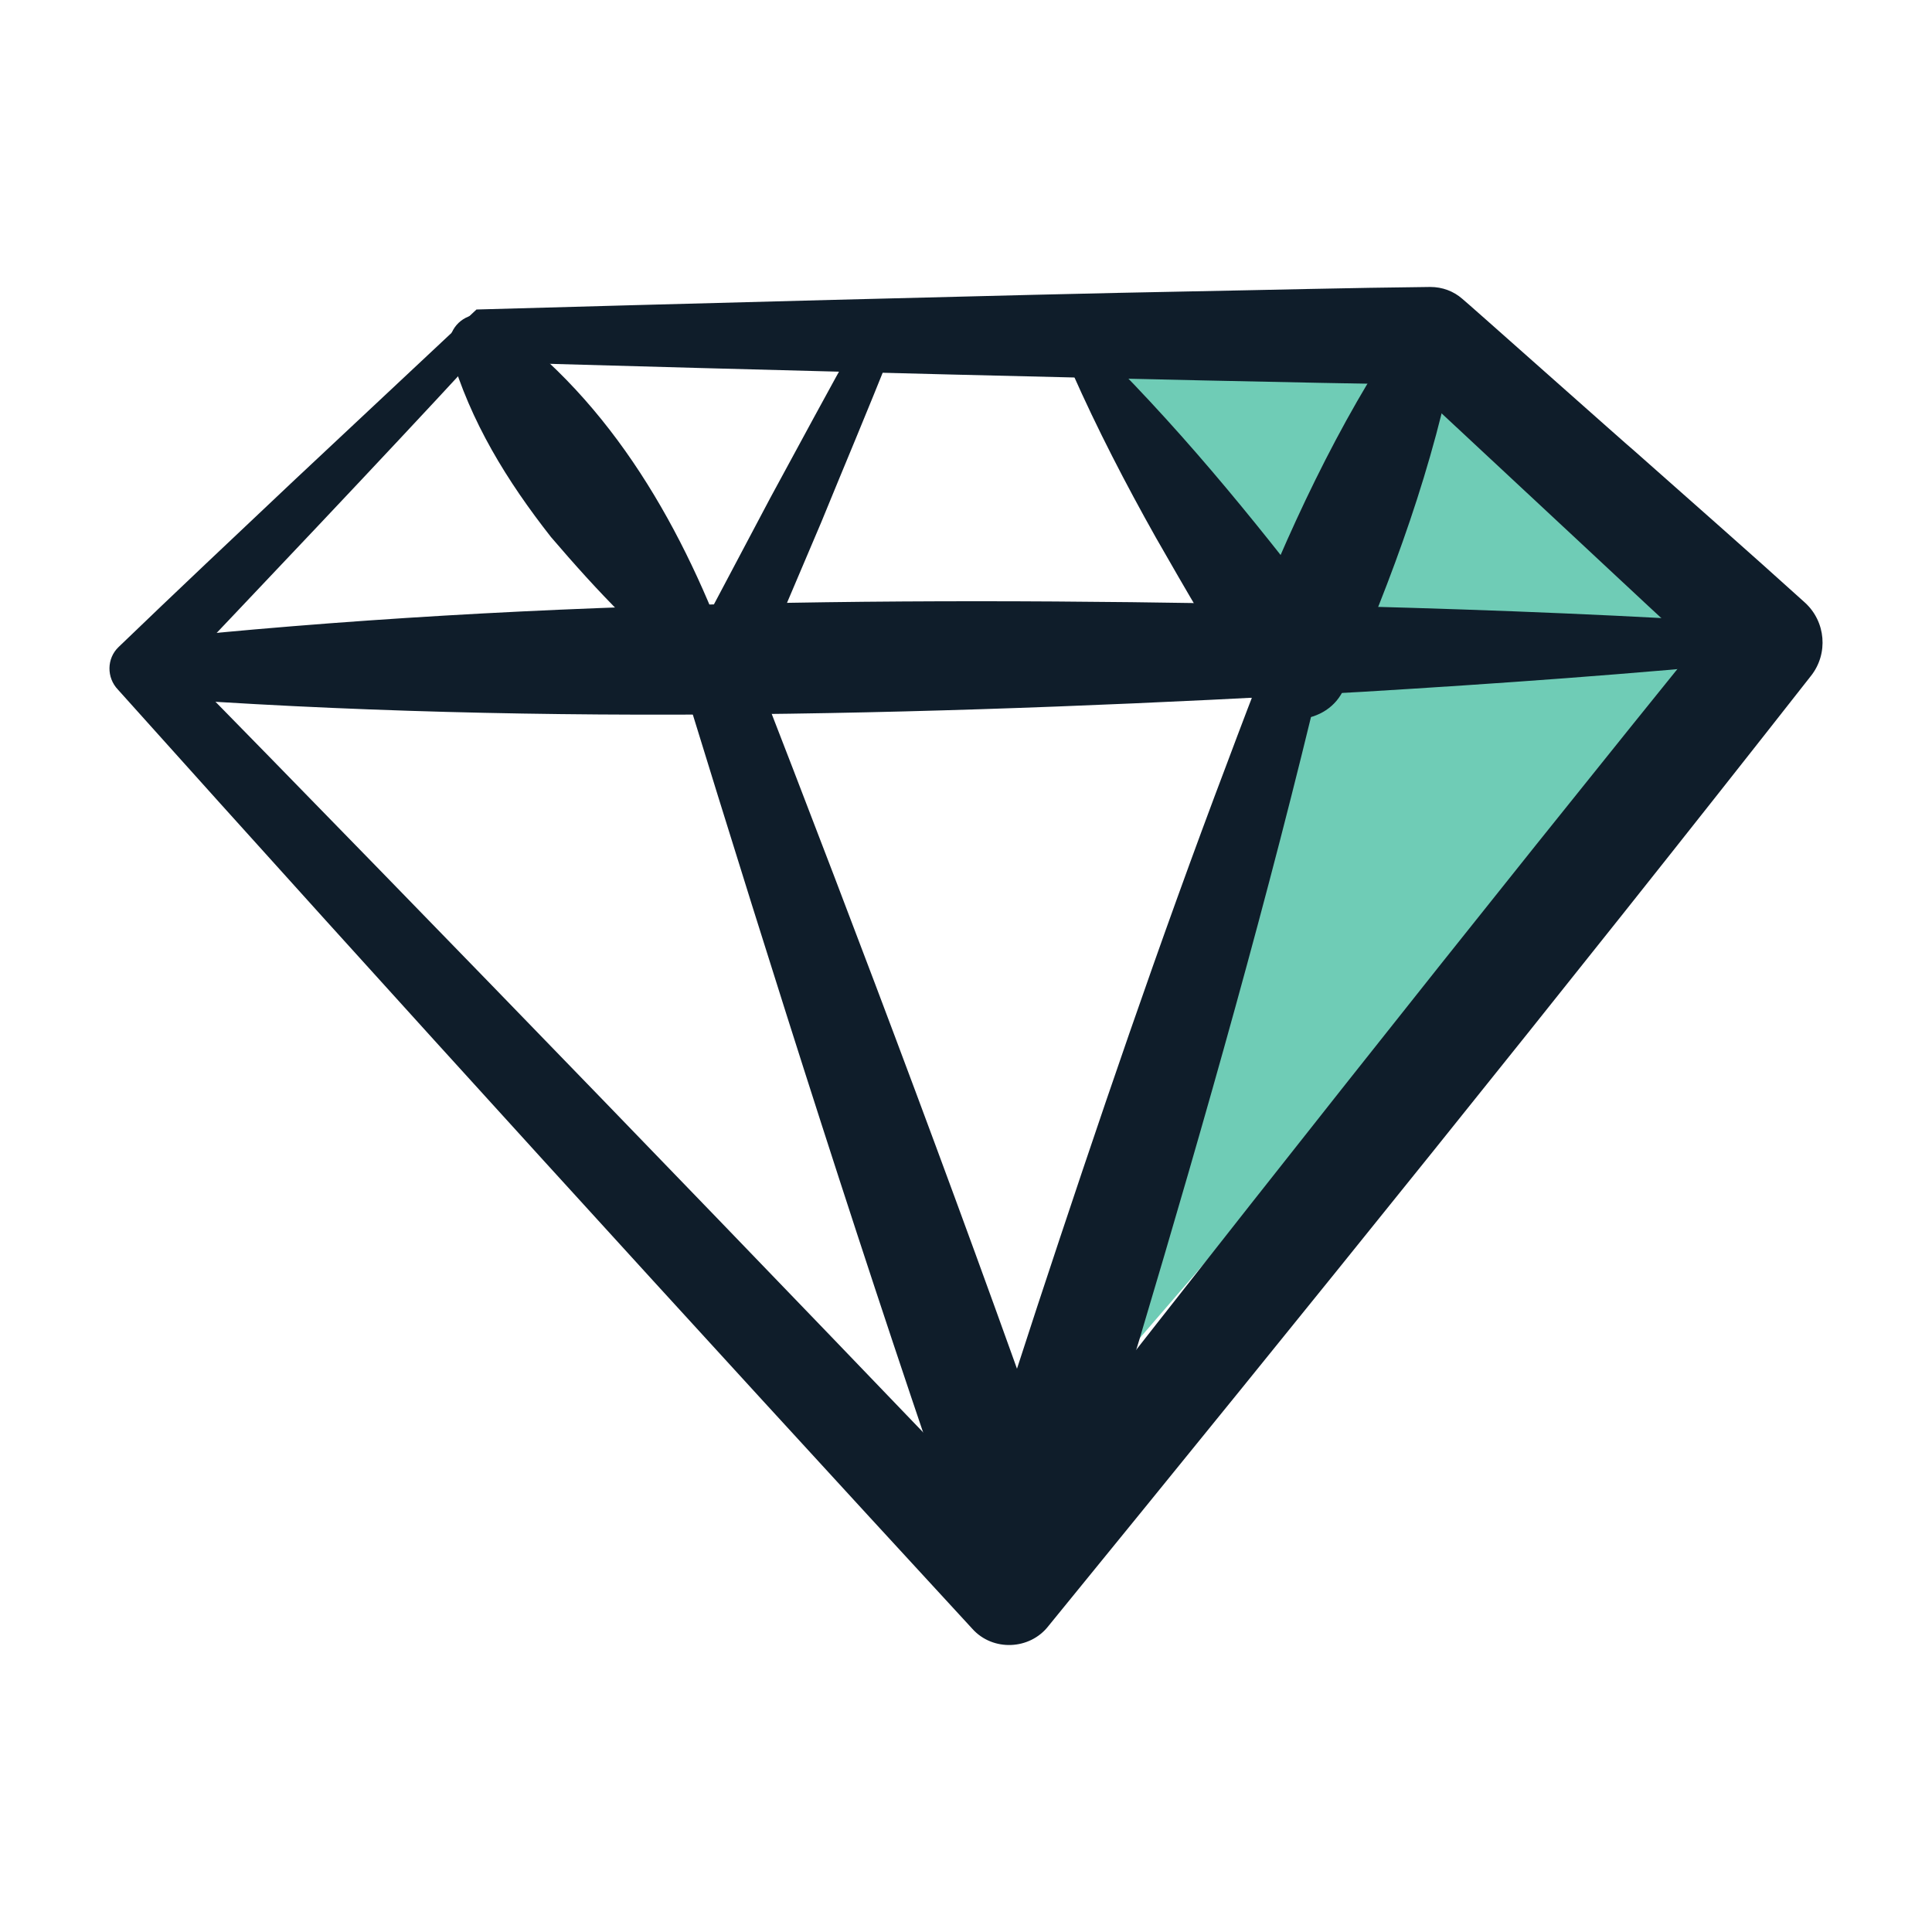 <?xml version="1.0" encoding="UTF-8"?>
<svg width="90px" height="90px" viewBox="0 0 90 90" version="1.1" xmlns="http://www.w3.org/2000/svg" xmlns:xlink="http://www.w3.org/1999/xlink">
    <title>diamond-carbiz</title>
    <g id="diamond-carbiz" stroke="none" stroke-width="1" fill="none" fill-rule="evenodd">
        <g id="Group-83" transform="translate(5.099, 13.368)" fill-rule="nonzero">
            <polygon id="Vector-211" fill="#6FCCB6" points="75.998 16.5 41.498 56.5 54.498 16.5 45.998 3 43.498 2 54.498 2 61.498 3"></polygon>
            <path d="M17.098,1.05 C24.528,0.84 42.978,0.34 50.178,0.21 C53.958,0.14 57.738,0.04 61.528,0 C62.098,0 62.618,0.2 63.018,0.55 C63.068,0.57 70.978,7.61 71.028,7.63 C73.678,9.98 76.348,12.32 78.978,14.7 C79.958,15.59 80.078,17.08 79.268,18.11 C67.768,32.77 55.558,47.89 43.748,62.37 C42.878,63.5 41.148,63.57 40.198,62.51 C27.638,48.88 12.768,32.56 0.398,18.76 C-0.142,18.2 -0.132,17.3 0.428,16.77 C3.128,14.17 5.848,11.61 8.548,9.06 L16.628,1.49 L17.108,1.04 L17.098,1.05 Z M16.878,3.47 C12.658,8.05 6.668,14.35 2.448,18.8 L2.478,16.81 C15.458,30.04 30.808,45.92 43.608,59.31 L40.058,59.45 C51.548,44.71 63.568,29.48 75.298,15.01 L75.578,18.45 C72.958,16.06 70.368,13.64 67.778,11.22 L59.998,3.97 L61.528,4.56 C48.798,4.35 29.768,3.85 16.878,3.48 L16.878,3.47 Z" id="Vector" fill="#0F1D2A"></path>
            <path d="M1.418,16.47 C20.318,14.46 39.308,14.42 58.288,14.88 C64.608,15.05 70.938,15.3 77.268,15.72 C77.738,15.75 78.088,16.15 78.058,16.62 C78.028,17.04 77.698,17.37 77.298,17.41 C70.988,18.03 64.668,18.48 58.358,18.86 C39.408,19.93 20.418,20.49 1.468,19.09 C-0.082,18.96 -0.152,16.65 1.428,16.47 L1.418,16.47 Z" id="Vector_2" fill="#0F1D2A"></path>
            <path d="M56.478,17.93 C53.998,28.38 51.058,38.71 47.988,49 C46.938,52.42 45.938,55.85 44.858,59.26 C44.168,61.61 40.698,61.64 39.948,59.33 C35.268,45.84 30.958,32.22 26.758,18.57 C26.608,18.15 26.618,17.67 26.828,17.3 L30.788,9.82 C32.138,7.34 33.468,4.85 34.848,2.39 C35.078,1.98 35.588,1.84 35.998,2.07 C36.368,2.28 36.518,2.73 36.368,3.12 C35.328,5.75 34.228,8.34 33.158,10.96 L29.848,18.75 L29.918,17.48 C35.088,30.79 40.138,44.15 44.838,57.64 L39.928,57.71 C40.988,54.29 42.118,50.9 43.218,47.5 C46.018,39.01 48.898,30.53 52.068,22.17 C52.698,20.49 53.328,18.82 53.998,17.15 C54.268,16.48 55.028,16.15 55.708,16.42 C56.318,16.66 56.638,17.31 56.498,17.93 L56.478,17.93 Z" id="Vector_3" fill="#0F1D2A"></path>
            <path d="M18.008,1.51 C23.458,5.38 26.788,11.35 29.018,17.53 C29.298,18.32 28.298,19.02 27.648,18.52 C24.938,16.54 22.718,14.16 20.568,11.65 C18.528,9.05 16.818,6.29 15.878,3.05 C15.678,2.3 16.118,1.54 16.868,1.33 C17.268,1.22 17.678,1.3 17.998,1.51 L18.008,1.51 Z" id="Vector_4" fill="#0F1D2A"></path>
            <path d="M62.738,2.78 C61.698,8.32 59.768,13.55 57.528,18.67 C56.788,20.48 54.108,20.65 53.118,19 C51.588,16.6 50.148,14.13 48.738,11.66 C47.338,9.17 46.018,6.62 44.848,3.98 C44.458,3.13 45.588,2.36 46.238,3.02 C50.318,7.08 53.888,11.53 57.348,16.1 L52.868,16.58 C54.888,11.42 57.188,6.41 60.328,1.79 C61.118,0.62 63.018,1.42 62.748,2.79 L62.738,2.78 Z" id="Vector_5" fill="#0F1D2A"></path>
        </g>
    </g>
</svg>